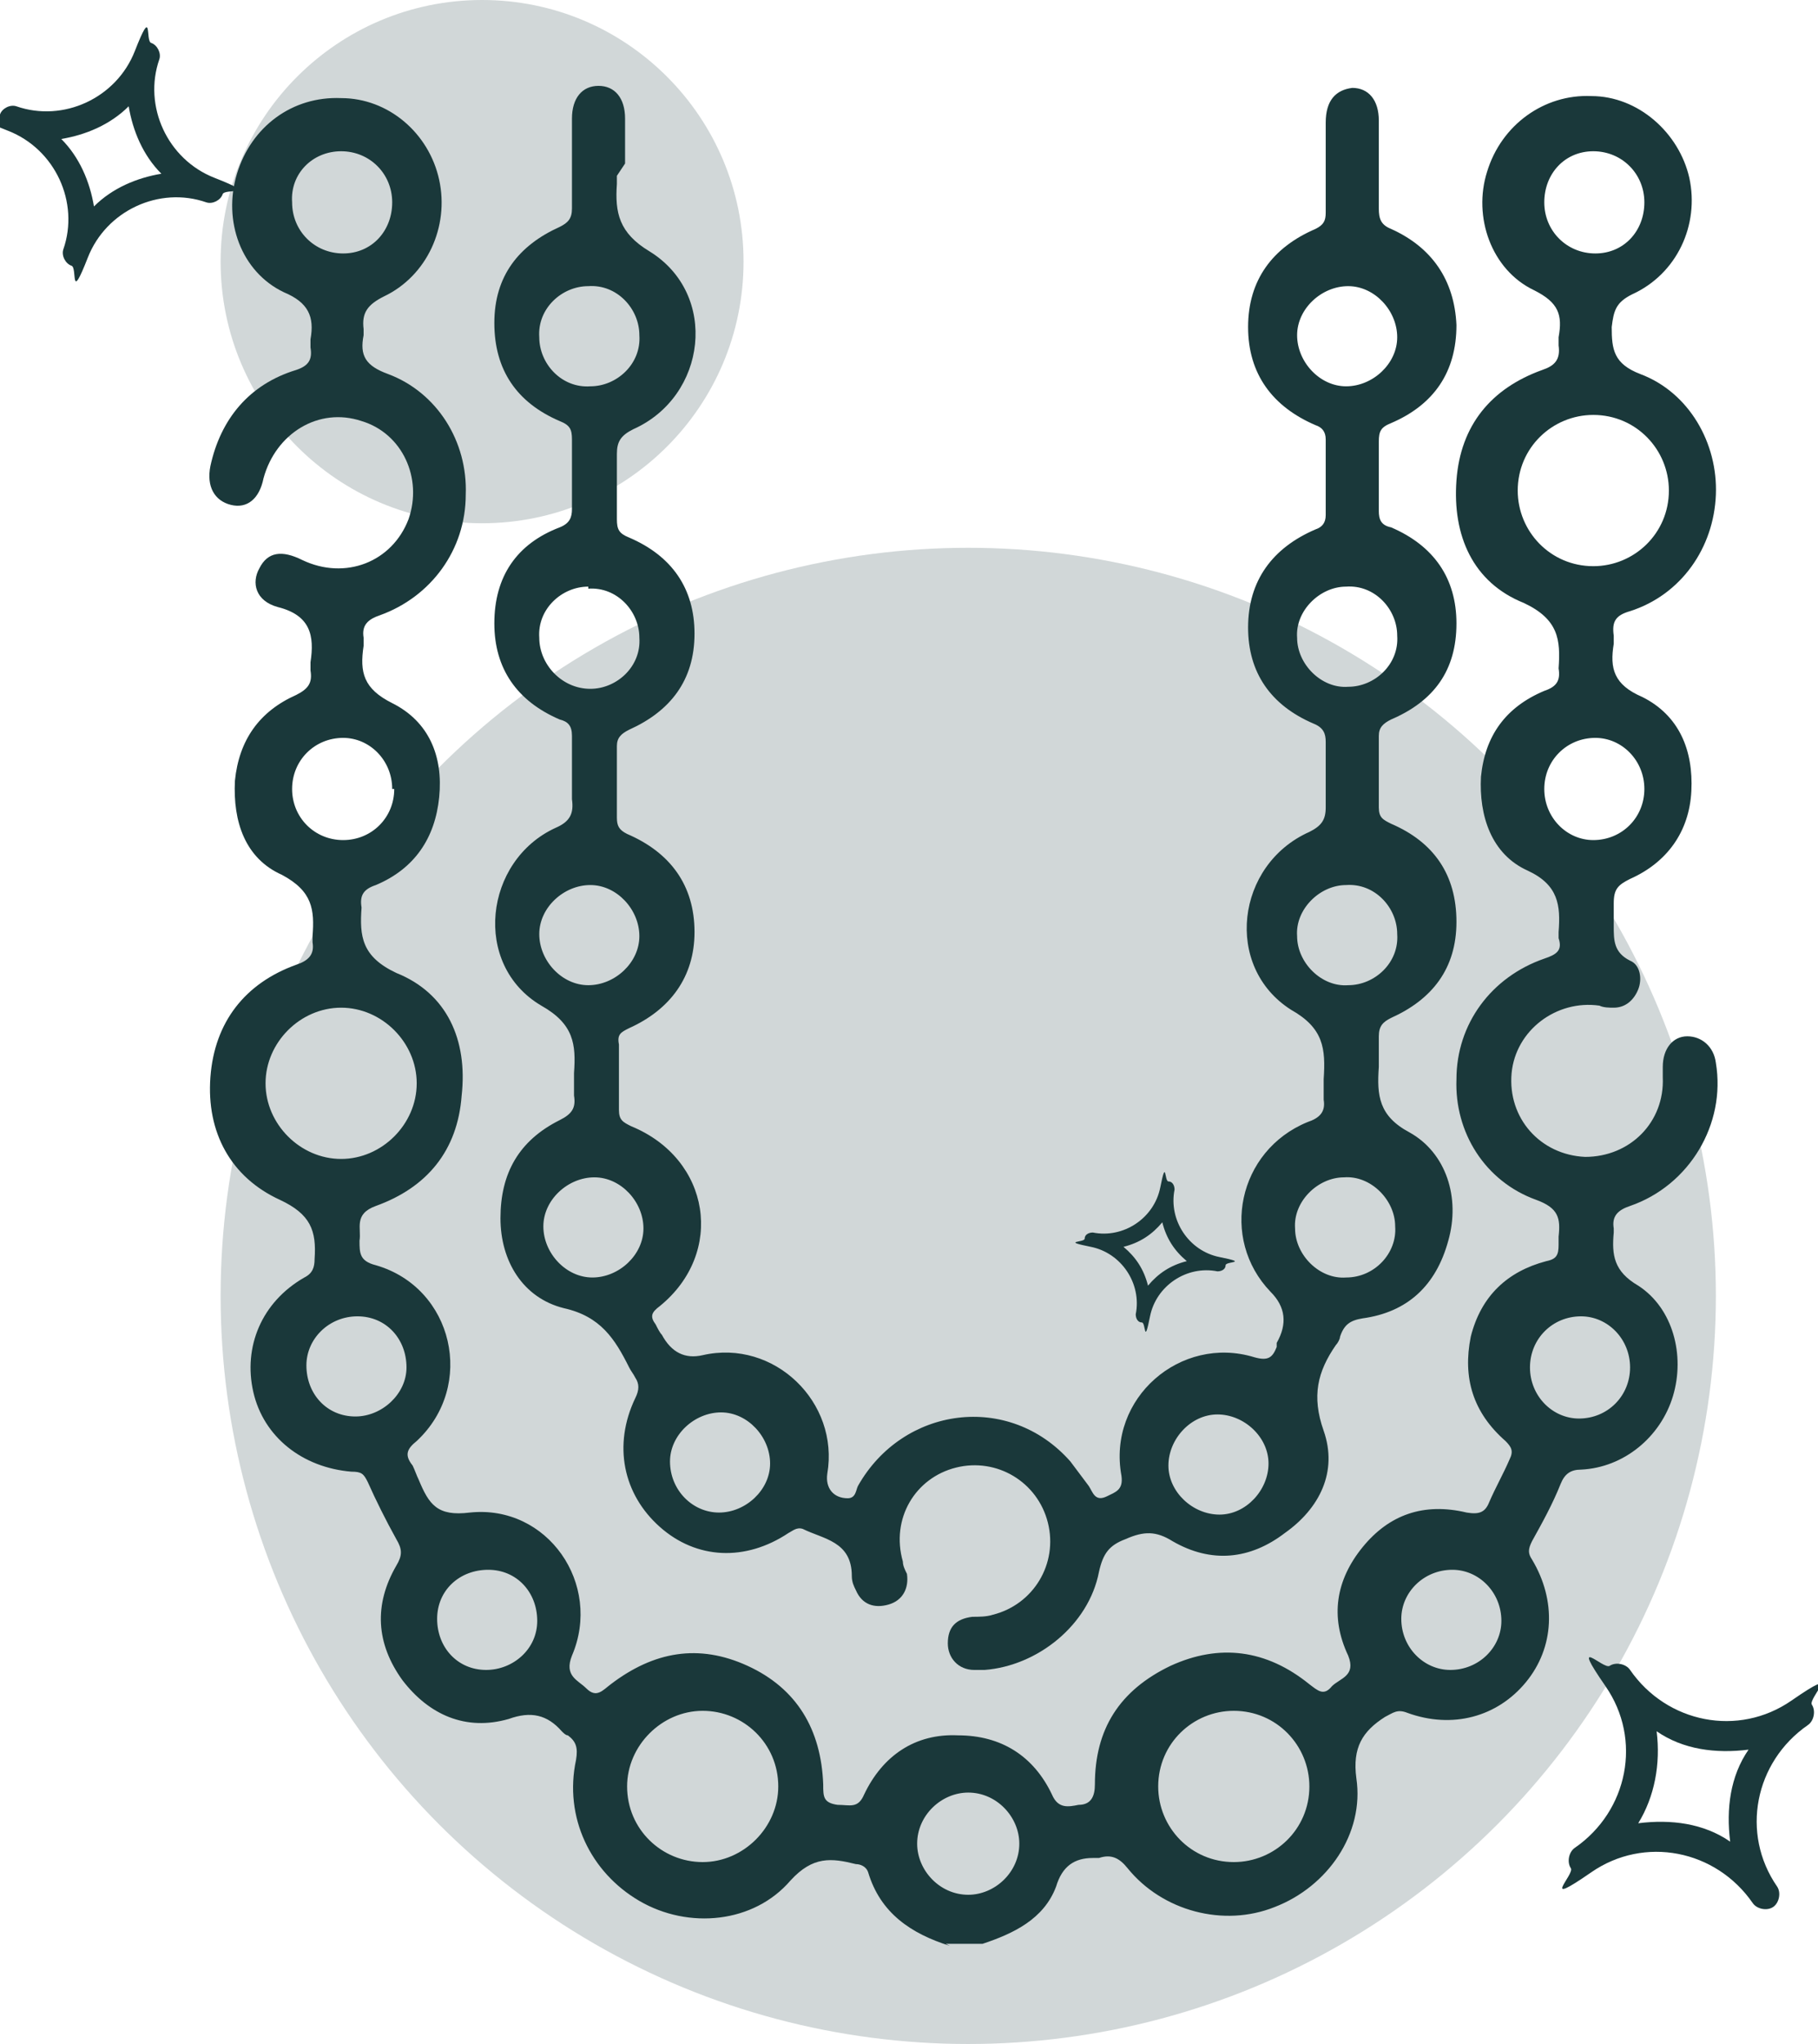 <?xml version="1.0" encoding="UTF-8"?> <svg xmlns="http://www.w3.org/2000/svg" id="uuid-84a86593-988f-49f5-b3ec-cd3f48c9fb1f" viewBox="0 0 89 100"><g id="uuid-c83557cc-9bf5-4313-a508-a3740a36956b"><circle cx="47.4" cy="63.4" r="36.6" style="fill:#d1d7d8; stroke-width:0px;"></circle><circle cx="23.6" cy="12.8" r="12.8" style="fill:#d1d7d8; stroke-width:0px;"></circle><path d="m3.5,13c-.3-.1-.5-.5-.4-.8.8-2.3-.4-4.9-2.7-5.8s-.5-.5-.4-.8.5-.5.8-.4c2.3.8,4.9-.4,5.8-2.7s.5-.5.8-.4.5.5.4.8c-.8,2.3.4,4.9,2.7,5.8s.5.5.4.8-.5.5-.8.4c-2.3-.8-4.9.4-5.8,2.7s-.5.5-.8.4Zm-.5-6.2c.9.9,1.4,2.1,1.6,3.3.9-.9,2.1-1.4,3.3-1.6-.9-.9-1.4-2.1-1.6-3.3-.9.9-2.1,1.4-3.3,1.6Z" style="fill:#1a383a; stroke-width:0px;"></path><path d="m76.9,91.4c-.2-.3-.1-.8.2-1,2.6-1.8,3.3-5.3,1.5-7.9s-.1-.8.2-1,.8-.1,1,.2c1.8,2.6,5.3,3.3,7.9,1.5s.8-.1,1,.2.1.8-.2,1c-2.6,1.8-3.3,5.3-1.5,7.9.2.3.1.8-.2,1s-.8.1-1-.2c-1.8-2.6-5.3-3.3-7.9-1.5s-.8.1-1-.2Zm4.2-6.7c.2,1.6-.1,3.2-.9,4.5,1.6-.2,3.2,0,4.5.9-.2-1.6,0-3.2.9-4.5-1.6.2-3.2,0-4.5-.9Z" style="fill:#1a383a; stroke-width:0px;"></path><path d="m53.1,60.6c0-.2.2-.3.4-.3,1.5.3,3-.7,3.3-2.2s.2-.3.4-.3.3.2.3.4c-.3,1.5.7,3,2.2,3.3s.3.2.3.4-.2.3-.4.3c-1.5-.3-3,.7-3.3,2.2s-.2.3-.4.3-.3-.2-.3-.4c.3-1.5-.7-3-2.2-3.3s-.3-.2-.3-.4Zm3.8-.8c-.5.6-1.1,1-1.9,1.2.6.5,1,1.1,1.2,1.9.5-.6,1.1-1,1.9-1.2-.6-.5-1-1.1-1.2-1.9Z" style="fill:#1a383a; stroke-width:0px;"></path><path d="m46.5,95.2c-1.9-.6-3.4-1.6-4-3.6-.1-.3-.4-.4-.6-.4-1.2-.3-2.1-.4-3.2.8-1.8,2.1-5,2.4-7.4,1-2.4-1.4-3.7-4.1-3.1-6.9.1-.6,0-.9-.4-1.2-.1,0-.2-.1-.3-.2-.7-.8-1.5-1-2.6-.6-2.1.6-3.9-.2-5.2-1.9-1.3-1.8-1.4-3.7-.3-5.6.3-.5.3-.8,0-1.3-.5-.9-1-1.9-1.4-2.8-.2-.4-.3-.5-.8-.5-2.4-.2-4.3-1.7-4.8-3.9-.5-2.2.4-4.4,2.5-5.6.4-.2.5-.5.5-.9.1-1.4-.2-2.2-1.7-2.9-2.4-1.1-3.6-3.3-3.4-6,.2-2.7,1.7-4.6,4.2-5.5.6-.2.9-.5.8-1.1,0,0,0-.2,0-.3.1-1.3,0-2.2-1.5-3-1.8-.8-2.4-2.6-2.3-4.6.2-2,1.2-3.4,3-4.2.6-.3.8-.6.7-1.2,0-.1,0-.2,0-.4.2-1.3,0-2.3-1.6-2.7-1.1-.3-1.3-1.2-.9-1.9.4-.8,1.1-.9,2.1-.4,2.1,1,4.4.1,5.2-2,.7-2-.3-4.2-2.3-4.8-2.1-.7-4.2.6-4.8,2.8-.2,1-.8,1.5-1.6,1.3-.8-.2-1.2-.9-1-1.9.5-2.3,1.9-4,4.2-4.7.6-.2.8-.5.7-1.1,0-.1,0-.2,0-.4.2-1.1-.1-1.8-1.3-2.3-2.1-1-3-3.5-2.3-5.8.7-2.3,2.7-3.8,5.1-3.7,2.3,0,4.3,1.7,4.8,4,.5,2.3-.6,4.7-2.7,5.7-.8.4-1.1.8-1,1.6,0,0,0,.2,0,.3-.2,1,.1,1.5,1.2,1.9,2.4.9,3.9,3.3,3.8,5.9,0,2.7-1.7,5-4.2,5.9-.6.2-.9.5-.8,1.1,0,.1,0,.2,0,.4-.2,1.3,0,2.1,1.4,2.8,1.8.9,2.5,2.6,2.3,4.6-.2,2-1.2,3.5-3.1,4.3-.6.2-.8.5-.7,1.1,0,0,0,0,0,0-.1,1.4,0,2.4,1.7,3.2,2.5,1,3.5,3.3,3.2,6-.2,2.7-1.7,4.5-4.2,5.4-1.1.4-.7,1.1-.8,1.7,0,.6,0,1,.8,1.2,3.8,1.1,4.9,5.9,2,8.6-.5.4-.6.7-.2,1.2.1.2.2.5.3.7.5,1.2.9,1.8,2.5,1.6,3.8-.4,6.5,3.5,5,7-.4,1,.3,1.2.7,1.6.5.5.8.1,1.2-.2,2.1-1.6,4.3-2,6.7-.9,2.4,1.1,3.6,3.1,3.7,5.8,0,.6,0,.9.7,1,.6,0,1,.2,1.3-.5.9-1.9,2.5-3,4.6-2.9,2.1,0,3.7,1,4.6,2.9.3.7.8.6,1.3.5.6,0,.8-.4.8-1,0-2.7,1.2-4.6,3.7-5.8,2.4-1.1,4.7-.8,6.8.9.4.3.7.6,1.1.1.4-.4,1.2-.5.8-1.5-.9-1.9-.6-3.7.7-5.3,1.3-1.6,3-2.2,5.1-1.7.6.1.9,0,1.1-.5.3-.7.7-1.4,1-2.1.2-.4.1-.6-.2-.9-1.6-1.4-2.1-3.1-1.7-5.1.5-2,1.8-3.2,3.7-3.7.5-.1.6-.3.6-.8,0-.1,0-.3,0-.4.1-.9,0-1.4-1.1-1.8-2.5-.9-4-3.3-3.9-5.9,0-2.7,1.7-5,4.3-5.9.6-.2.9-.4.7-1,0,0,0-.2,0-.3.1-1.3,0-2.3-1.5-3-1.8-.8-2.4-2.7-2.3-4.6.2-2,1.2-3.4,3.1-4.2.6-.2.8-.5.7-1.1,0,0,0,0,0,0,.1-1.4,0-2.4-1.7-3.2-2.5-1-3.5-3.3-3.3-6,.2-2.7,1.7-4.5,4.2-5.4.6-.2.9-.5.8-1.2,0-.1,0-.2,0-.4.2-1.1,0-1.7-1.2-2.3-2.1-1-3-3.6-2.3-5.8.7-2.3,2.8-3.8,5.1-3.7,2.3,0,4.3,1.8,4.8,4,.5,2.3-.6,4.7-2.8,5.7-.8.4-.9.8-1,1.6,0,1.1.1,1.8,1.4,2.3,2.4.9,3.8,3.4,3.7,5.9-.1,2.6-1.7,4.9-4.2,5.7-.7.2-.9.5-.8,1.2,0,.1,0,.3,0,.4-.2,1.2,0,2,1.4,2.6,1.8.9,2.5,2.6,2.4,4.6-.1,2-1.2,3.5-3,4.3-.6.3-.8.5-.8,1.2,0,.4,0,.8,0,1.1,0,.7,0,1.3.8,1.7.5.2.6.9.4,1.4-.2.5-.6.9-1.2.9-.2,0-.5,0-.7-.1-2.1-.3-4.1,1.2-4.3,3.3-.2,2.2,1.4,4,3.6,4.1,2.2,0,3.9-1.7,3.8-3.9,0-.2,0-.4,0-.5,0-.9.5-1.5,1.2-1.5.7,0,1.3.5,1.4,1.3.5,3-1.3,6-4.2,7-.6.2-.9.5-.8,1.1,0,0,0,.1,0,.2-.1,1.1,0,1.9,1.2,2.6,1.7,1.1,2.3,3.4,1.7,5.4-.6,2-2.4,3.5-4.5,3.6-.5,0-.8.2-1,.7-.4,1-.9,1.9-1.4,2.8-.2.4-.2.6,0,.9,1.2,2,1.1,4.3-.3,6-1.4,1.7-3.6,2.3-5.8,1.5-.5-.2-.7,0-1.1.2-1.1.7-1.6,1.5-1.4,3,.4,2.7-1.4,5.3-4,6.3-2.5,1-5.5.2-7.2-1.9-.4-.5-.8-.7-1.4-.5-.1,0-.2,0-.3,0-.9,0-1.5.4-1.8,1.4-.6,1.6-2.1,2.3-3.6,2.8h-1.8Zm31.5-67.5c2,0,3.7-1.6,3.7-3.7,0-2-1.6-3.7-3.7-3.7-2,0-3.7,1.6-3.7,3.7,0,2,1.6,3.7,3.7,3.7Zm-57.6,25.3c0-2-1.7-3.7-3.7-3.7-2,0-3.7,1.7-3.7,3.7,0,2,1.7,3.7,3.7,3.7,2,0,3.7-1.7,3.7-3.7Zm17.7,34.4c0-2.1-1.7-3.7-3.7-3.7-2,0-3.7,1.7-3.7,3.7,0,2.1,1.7,3.7,3.7,3.7,2,0,3.7-1.7,3.7-3.7Zm26,0c0-2-1.6-3.7-3.7-3.7-2,0-3.7,1.6-3.7,3.7,0,2,1.6,3.7,3.7,3.7,2,0,3.7-1.6,3.7-3.7ZM19.2,9.9c0-1.4-1.1-2.5-2.5-2.5-1.4,0-2.5,1.1-2.4,2.5,0,1.4,1.1,2.5,2.5,2.5,1.4,0,2.4-1.1,2.4-2.5Zm58.9,2.5c1.4,0,2.4-1.1,2.4-2.5,0-1.4-1.1-2.5-2.5-2.5-1.4,0-2.4,1.1-2.4,2.5,0,1.4,1.1,2.5,2.5,2.5Zm-58.9,26.2c0-1.4-1.1-2.5-2.4-2.5-1.4,0-2.5,1.1-2.5,2.5,0,1.4,1.1,2.5,2.5,2.5,1.4,0,2.5-1.1,2.5-2.5Zm61.3,0c0-1.4-1.1-2.5-2.4-2.5-1.4,0-2.5,1.1-2.5,2.5,0,1.4,1.1,2.5,2.4,2.5,1.4,0,2.5-1.1,2.5-2.5Zm-60.6,28.3c0-1.4-1-2.5-2.4-2.5-1.4,0-2.5,1.1-2.5,2.4,0,1.4,1,2.5,2.4,2.5,1.3,0,2.5-1.1,2.5-2.4Zm57.5-2.5c-1.4,0-2.5,1.1-2.5,2.5,0,1.4,1.1,2.5,2.4,2.5,1.4,0,2.5-1.1,2.5-2.5,0-1.4-1.1-2.5-2.4-2.5Zm-51.1,14.9c0-1.4-1-2.5-2.4-2.5-1.4,0-2.5,1-2.5,2.4,0,1.4,1,2.5,2.4,2.5,1.3,0,2.5-1,2.5-2.4Zm44.7,2.4c1.4,0,2.5-1.1,2.5-2.4,0-1.4-1.1-2.5-2.4-2.5-1.4,0-2.5,1.1-2.5,2.4,0,1.4,1.1,2.5,2.4,2.5Zm-23.6,11c1.3,0,2.5-1.1,2.5-2.5,0-1.3-1.1-2.5-2.5-2.5-1.3,0-2.5,1.1-2.5,2.5,0,1.3,1.1,2.5,2.5,2.5Z" style="fill:#1a383a; stroke-width:0px;"></path><path d="m30.2,8.6c0,.1,0,.3,0,.4-.1,1.4.1,2.4,1.6,3.3,3.4,2.1,2.8,7.1-.8,8.7-.6.3-.8.6-.8,1.2,0,1.1,0,2.1,0,3.2,0,.5.1.7.6.9,2.1.9,3.2,2.5,3.2,4.7,0,2.3-1.2,3.8-3.2,4.7-.4.2-.6.4-.6.8,0,1.2,0,2.4,0,3.5,0,.4.1.6.5.8,2.1.9,3.3,2.5,3.3,4.8,0,2.2-1.2,3.8-3.2,4.7-.4.2-.6.3-.5.8,0,1.1,0,2.1,0,3.2,0,.5.2.6.6.8,3.9,1.6,4.6,6.2,1.4,8.8-.4.3-.5.5-.2.9.1.2.2.4.3.5q.7,1.3,2,1c3.5-.8,6.7,2.3,6.1,5.8-.1.7.3,1.2,1,1.2.4,0,.4-.4.5-.6,2.2-3.9,7.4-4.6,10.4-1.2.3.4.6.8.9,1.2.2.3.3.8.9.5.4-.2.8-.3.7-1-.7-3.8,2.9-6.9,6.5-5.8.7.2.9,0,1.1-.5,0,0,0,0,0-.2q.8-1.4-.3-2.5c-2.5-2.6-1.6-6.9,1.8-8.3.6-.2.9-.5.8-1.1,0-.3,0-.6,0-1,.1-1.5,0-2.5-1.6-3.4-3.3-2.1-2.7-7.1.9-8.7.6-.3.8-.6.8-1.2,0-1.1,0-2.1,0-3.2,0-.4-.1-.7-.6-.9-2.1-.9-3.2-2.5-3.2-4.7,0-2.3,1.2-3.9,3.3-4.8.3-.1.5-.3.5-.7,0-1.2,0-2.5,0-3.7,0-.4-.2-.6-.5-.7-2.1-.9-3.3-2.5-3.3-4.8,0-2.3,1.2-3.9,3.3-4.8.4-.2.5-.4.5-.8,0-1.5,0-2.9,0-4.4,0-1.1.5-1.6,1.3-1.7.8,0,1.3.6,1.3,1.6,0,1.4,0,2.9,0,4.3,0,.5.1.8.6,1,2,.9,3.1,2.5,3.2,4.7,0,2.3-1.1,3.9-3.2,4.8-.5.2-.6.4-.6.9,0,1.1,0,2.3,0,3.4,0,.4.1.7.6.8,2.1.9,3.2,2.5,3.2,4.7,0,2.3-1.1,3.8-3.2,4.7-.4.2-.6.4-.6.8,0,1.2,0,2.4,0,3.5,0,.5.2.6.6.8,2.1.9,3.2,2.5,3.2,4.8,0,2.3-1.2,3.8-3.2,4.7-.4.2-.6.4-.6.9,0,.5,0,1,0,1.5-.1,1.4,0,2.4,1.5,3.2,1.8,1,2.5,3.2,1.9,5.3-.6,2.2-2,3.5-4.2,3.8-.6.1-.9.3-1.1.9,0,.1-.1.3-.2.4-.9,1.3-1.2,2.5-.6,4.2.7,2-.2,3.8-1.9,5-1.7,1.3-3.6,1.5-5.5.4-.8-.5-1.4-.5-2.3-.1-.8.3-1.1.7-1.3,1.6-.5,2.6-3,4.6-5.6,4.8-.2,0-.4,0-.5,0-.8,0-1.3-.6-1.3-1.3,0-.8.4-1.2,1.2-1.3.3,0,.7,0,1-.1,2-.5,3.2-2.5,2.7-4.5-.5-2-2.5-3.2-4.5-2.7-2,.5-3.2,2.5-2.6,4.6,0,.2.1.4.2.6.1.7-.2,1.3-.9,1.5-.7.2-1.3,0-1.6-.7-.1-.2-.2-.4-.2-.7,0-1.7-1.4-1.8-2.4-2.3-.3-.1-.5.1-.7.2-2.1,1.4-4.5,1.3-6.3-.3-1.8-1.6-2.3-4-1.2-6.3.2-.4.2-.7,0-1-.1-.2-.2-.3-.3-.5-.7-1.4-1.4-2.5-3.2-2.9-2-.5-3.1-2.3-3.1-4.4,0-2.2.9-3.8,2.9-4.8.6-.3.8-.6.7-1.2,0-.4,0-.8,0-1.1.1-1.4,0-2.4-1.6-3.3-3.4-2-2.8-7.1.7-8.7.7-.3.9-.7.8-1.4,0-1,0-2.1,0-3.1,0-.5-.2-.7-.6-.8-2.1-.9-3.2-2.5-3.2-4.7,0-2.3,1.1-3.9,3.2-4.7.5-.2.6-.5.6-.9,0-1.1,0-2.2,0-3.4,0-.5-.1-.7-.6-.9-2.1-.9-3.2-2.5-3.2-4.8,0-2.3,1.2-3.8,3.2-4.7.4-.2.6-.4.6-.9,0-1.5,0-2.9,0-4.4,0-1,.5-1.6,1.3-1.6.8,0,1.3.6,1.3,1.6,0,.7,0,1.5,0,2.2Zm-1.1,49c-1.3,0-2.5,1.1-2.5,2.4,0,1.3,1.1,2.5,2.4,2.5,1.3,0,2.5-1.1,2.5-2.4,0-1.3-1.1-2.5-2.4-2.5Zm39.2,2.4c0-1.3-1.2-2.5-2.5-2.4-1.3,0-2.5,1.2-2.4,2.5,0,1.3,1.2,2.5,2.5,2.4,1.4,0,2.5-1.2,2.4-2.5ZM28.8,14c-1.3,0-2.5,1.1-2.4,2.5,0,1.3,1.1,2.5,2.5,2.4,1.3,0,2.5-1.1,2.4-2.5,0-1.3-1.1-2.5-2.5-2.4Zm39.6,2.5c0-1.3-1.1-2.5-2.4-2.5-1.3,0-2.5,1.1-2.5,2.4,0,1.3,1.1,2.5,2.4,2.5,1.3,0,2.5-1.1,2.5-2.4Zm-39.6,12.2c-1.3,0-2.5,1.1-2.4,2.5,0,1.3,1.1,2.5,2.5,2.5,1.3,0,2.5-1.1,2.4-2.5,0-1.3-1.1-2.5-2.5-2.4Zm37.2,4.9c1.3,0,2.5-1.1,2.4-2.5,0-1.3-1.1-2.5-2.5-2.4-1.3,0-2.5,1.2-2.4,2.5,0,1.3,1.2,2.5,2.5,2.4Zm-37.1,9.7c-1.3,0-2.5,1.1-2.5,2.4,0,1.3,1.1,2.5,2.4,2.5,1.3,0,2.5-1.1,2.5-2.4,0-1.3-1.1-2.5-2.4-2.5Zm37.1,4.9c1.3,0,2.5-1.1,2.4-2.5,0-1.3-1.1-2.5-2.5-2.4-1.3,0-2.5,1.2-2.4,2.5,0,1.3,1.2,2.5,2.5,2.4Zm-28.3,23.4c0-1.3-1.1-2.5-2.4-2.5-1.3,0-2.5,1.1-2.5,2.4,0,1.4,1.1,2.5,2.4,2.5,1.3,0,2.5-1.1,2.5-2.4Zm24.4,0c0-1.3-1.2-2.4-2.5-2.4-1.3,0-2.4,1.2-2.4,2.5,0,1.3,1.2,2.4,2.5,2.4,1.3,0,2.4-1.2,2.4-2.5Z" style="fill:#1a383a; stroke-width:0px;"></path></g></svg> 